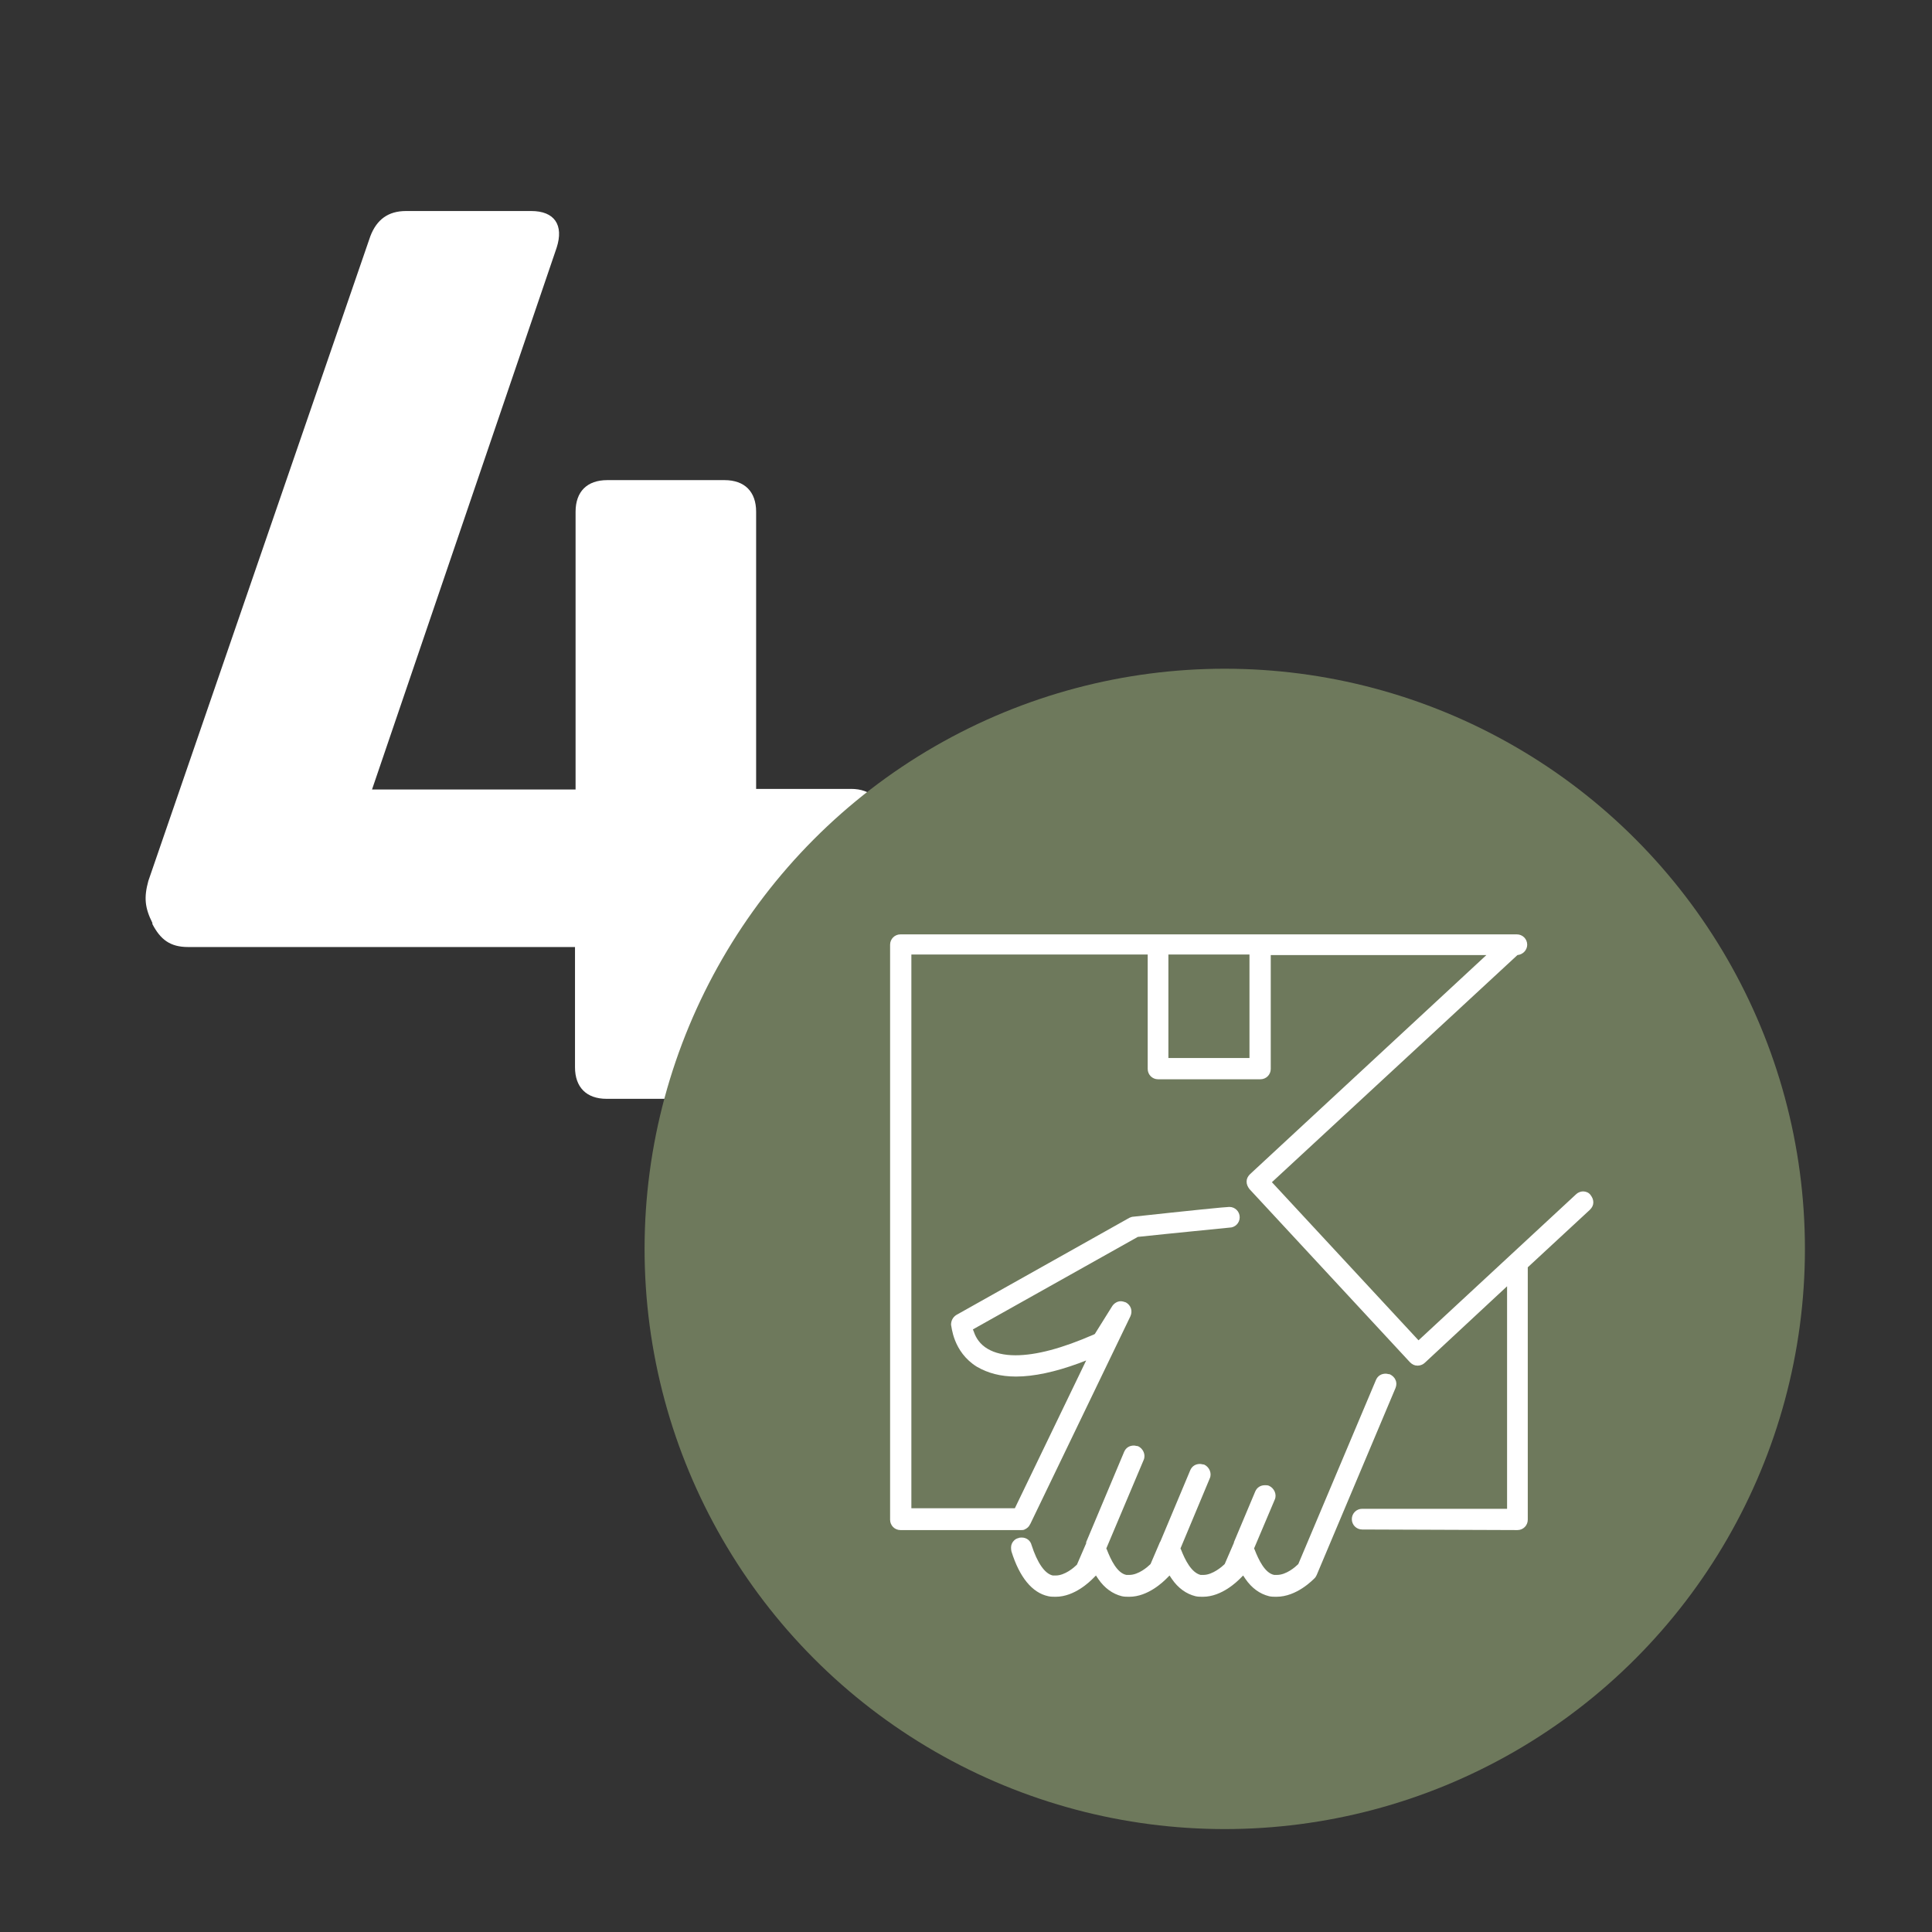 <?xml version="1.0" encoding="UTF-8"?><svg id="a" xmlns="http://www.w3.org/2000/svg" viewBox="0 0 336 336"><rect x="0" y="0" width="336" height="336" fill="#333333" stroke="none"/><defs><style>.d{fill:#fff;}.e{fill:#6e795c;}.f{isolation:isolate;}</style></defs><g id="b"><g class="f"><path class="d" d="M148,137.2c3.5,0,5.5,2,5.5,5.5v16.5c0,3.5-2,5.5-5.5,5.5h-16.5v20.9c0,3.5-2,5.5-5.5,5.5h-20.5c-3.5,0-5.5-2-5.5-5.5v-20.9H32.7c-3.1,0-4.8-1.3-6.2-4v-.2c-1.3-2.6-1.5-4.4-.7-7.3L64.4,41.1c1.1-2.9,3.1-4.4,6.2-4.4h21.8c4,0,5.7,2.4,4.4,6.4l-32.1,94.2h35.4v-48.3c0-3.5,2-5.5,5.5-5.5h20.4c3.5,0,5.5,2,5.5,5.5v48.2h16.5Z"/></g><g id="c"><circle class="e" cx="213" cy="217.2" r="100.9"/><g><path class="d" d="M236.9,266c-1,0-1.8-.8-1.8-1.8s.8-1.8,1.8-1.8h25.2v-38.7l-14.3,13.3c-.3,.3-.8,.5-1.2,.5h-.1c-.5,0-.9-.2-1.3-.6l-27.9-30.1c-.3-.4-.5-.8-.5-1.3s.2-.9,.6-1.3l41.1-38.1h-37.5v19.8c0,1-.8,1.8-1.8,1.8h-17.8c-1,0-1.8-.8-1.8-1.8v-19.9h-41.1v96.3h18l12.4-25.7-1.3,.5c-4.1,1.5-7.8,2.3-10.9,2.3-2.7,0-4.9-.6-6.8-1.7-4.2-2.6-4.4-7.1-4.5-7.3,0-.7,.3-1.3,.9-1.7l30.1-16.9c.2-.1,.5-.2,.7-.2,10.1-1.1,16.1-1.7,16.7-1.7,1,0,1.8,.8,1.8,1.8s-.8,1.8-1.8,1.8c-.9,.1-10.2,1-15.8,1.6h-.1l-28.7,16.1,.2,.5c.3,.9,1,2.1,2.4,2.9,1.2,.7,2.8,1.1,4.8,1.1,3.6,0,8.1-1.2,13.6-3.6l.2-.1,3-4.8c.3-.5,.9-.9,1.5-.9,.3,0,.6,.1,.9,.2,.9,.5,1.2,1.5,.8,2.4l-17.4,36.1c-.1,.2-.2,.3-.3,.5,0,0-.1,0-.1,.1-.1,.1-.3,.2-.4,.3q-.1,0-.2,.1c-.2,.1-.4,.1-.6,.1h-21c-1,0-1.8-.8-1.8-1.8v-100c0-1,.8-1.8,1.8-1.8h107.2c1,0,1.8,.8,1.8,1.8,0,.9-.7,1.7-1.7,1.8h0l-42.7,39.5,25.5,27.5,27.4-25.4c.3-.3,.8-.5,1.2-.5,.5,0,1,.2,1.3,.6,.3,.4,.5,.8,.5,1.3s-.2,.9-.6,1.3l-10.8,10v43.9c0,1-.8,1.8-1.8,1.8l-27-.1h0Zm-33.7-82h14.1v-18h-14.1v18Z"/><path class="d" d="M222,277.7c-.4,0-.9,0-1.3-.1-1.6-.4-3-1.4-4.1-3l-.4-.6-.5,.5c-.5,.5-3.2,3.2-6.5,3.2-.4,0-.9,0-1.3-.1-1.6-.4-3-1.4-4.1-3l-.4-.6-.5,.5c-.5,.5-3.2,3.2-6.5,3.2-.4,0-.9,0-1.3-.1-1.6-.4-3-1.4-4.1-3l-.4-.6-.5,.5c-.5,.5-3.2,3.2-6.5,3.2-.4,0-.9,0-1.3-.1-2.8-.6-5-3.3-6.4-7.8-.1-.5-.1-1,.1-1.4,.2-.4,.6-.8,1.1-.9,.2-.1,.4-.1,.6-.1,.8,0,1.5,.5,1.7,1.3,1,3.1,2.3,5,3.7,5.3h.5c1.6,0,3.2-1.4,3.6-1.8l.1-.1,1.6-3.7v-.2h0l6.6-15.7c.3-.7,.9-1.1,1.7-1.1,.2,0,.5,.1,.7,.1,.9,.4,1.4,1.5,1,2.4l-6.5,15.4,.1,.2c.7,1.8,1.8,4.1,3.4,4.4h.5c1.6,0,3.2-1.4,3.6-1.8l.1-.1,1.5-3.5h0c.1-.2,.1-.3,.2-.4h0l5.2-12.4c.3-.7,.9-1.1,1.7-1.1,.2,0,.5,.1,.7,.1,.9,.4,1.4,1.5,1,2.4l-5.1,12.2,.1,.2c.7,1.8,1.8,4,3.4,4.4h.5c1.6,0,3.3-1.5,3.6-1.8l.1-.1,1.6-3.7v-.1h0l3.7-8.8c.3-.7,.9-1.1,1.7-1.1,.2,0,.5,0,.7,.1,.9,.4,1.4,1.5,1,2.4l-3.6,8.5,.1,.2c.7,1.8,1.8,4.1,3.4,4.4h.5c1.6,0,3.2-1.4,3.6-1.8l.1-.1,13.5-32c.3-.7,.9-1.1,1.7-1.1,.2,0,.5,.1,.7,.1,.4,.2,.8,.5,1,1,.2,.4,.2,.9,0,1.4l-13.7,32.5c-.1,.2-.2,.4-.3,.5-.4,.4-3.2,3.3-6.7,3.3Z"/></g></g></g></svg>